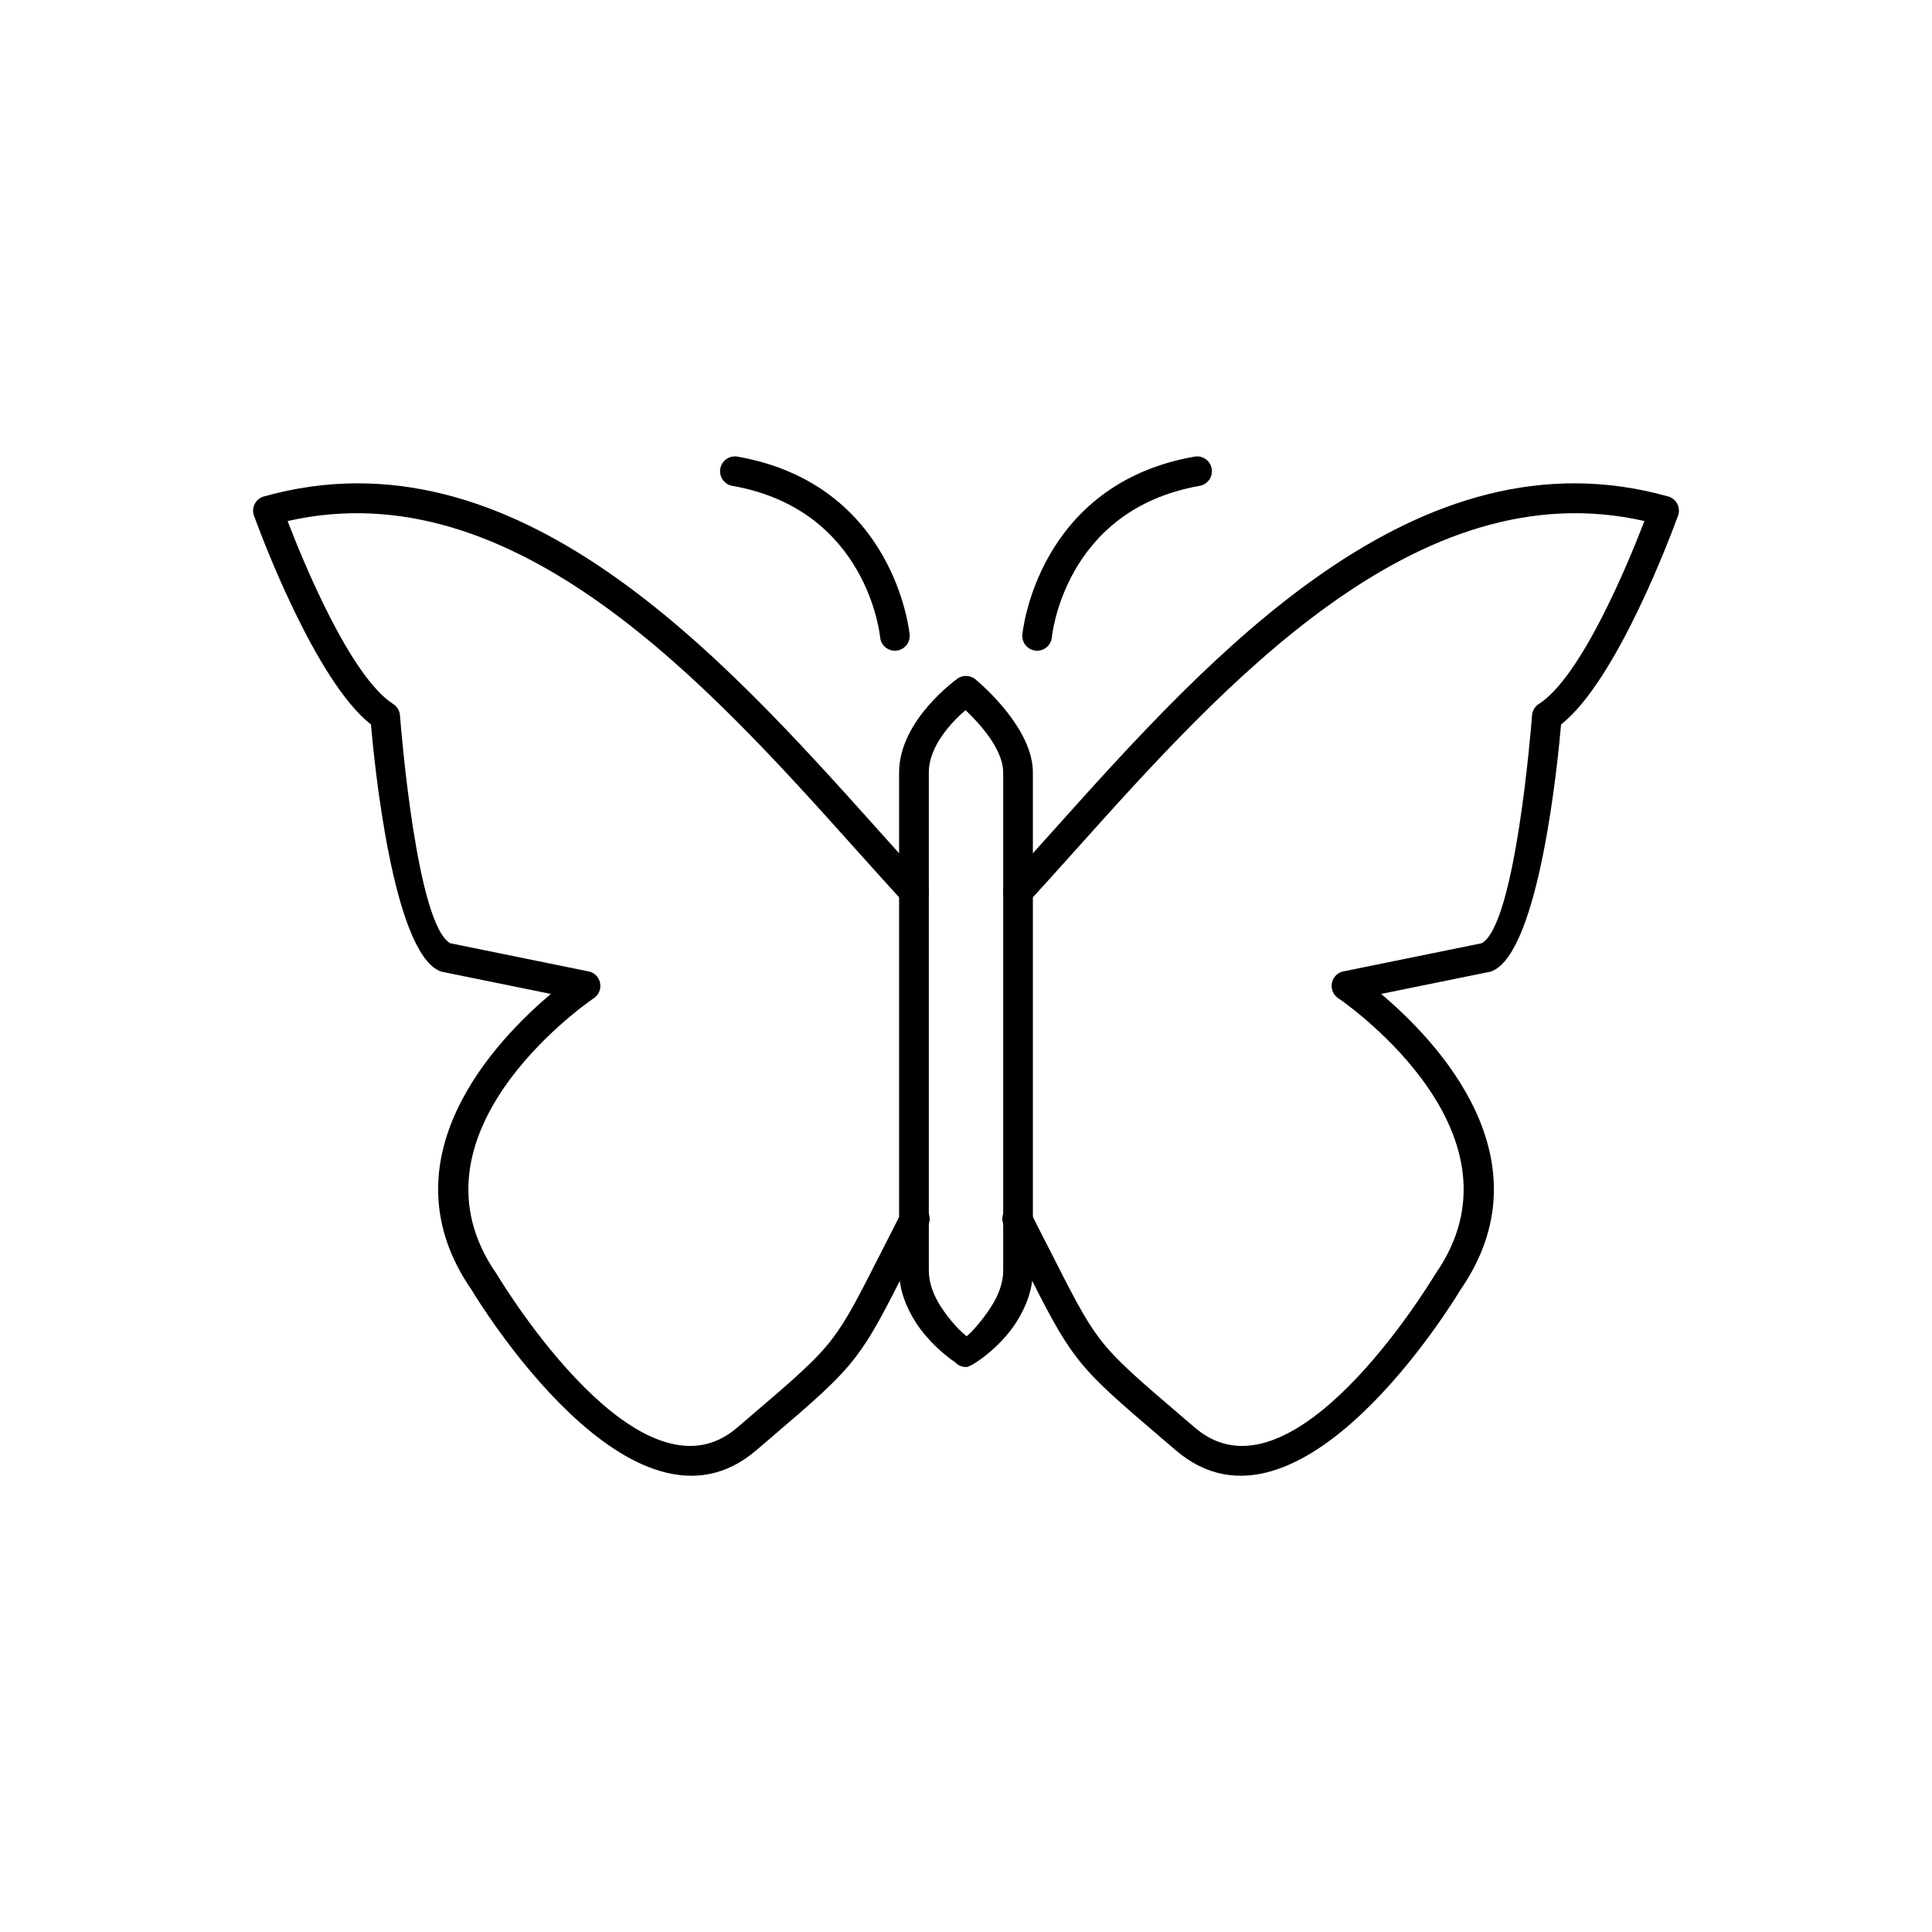 <?xml version="1.0" encoding="UTF-8"?>
<!-- Uploaded to: SVG Repo, www.svgrepo.com, Generator: SVG Repo Mixer Tools -->
<svg fill="#000000" width="800px" height="800px" version="1.1" viewBox="144 144 512 512" xmlns="http://www.w3.org/2000/svg">
 <g>
  <path d="m402.75 324.25c2.07 1.746 14.973 13.078 14.973 24.457v131.98c0 5.109-1.898 9.805-4.394 13.723-4.473 7.016-11.91 11.758-13.07 11.844v0.008c-1.23 0.082-2.367-0.41-3.148-1.25-2.731-1.84-7.312-5.688-10.48-10.656-2.484-3.894-4.363-8.562-4.363-13.668v-131.98c0-13.875 15.277-24.719 15.449-24.84l-0.008-0.008c1.578-1.125 3.703-0.918 5.039 0.391zm7.102 24.457c0-6.223-6.41-13.141-9.984-16.516-3.535 3.07-9.723 9.453-9.723 16.516v131.98c0 3.434 1.34 6.684 3.102 9.453 2.637 4.137 5.656 7.027 6.93 7.984 1.094-0.891 3.922-3.812 6.547-7.93 1.781-2.793 3.133-6.07 3.133-9.508v-131.98z"/>
  <path d="m410.88 377.65c-1.469 1.598-1.367 4.082 0.23 5.551s4.082 1.367 5.551-0.23c3.543-3.859 7.91-8.73 12.426-13.762 39.164-43.676 90.441-100.85 150.7-87.129-4.238 11.027-16.633 41.191-27.98 48.484l2.121 3.305-2.129-3.312c-1.133 0.727-1.766 1.941-1.805 3.191-0.262 3.387-4.43 55.336-13.328 60.219l-36.613 7.457-0.004-0.012c-2.129 0.434-3.504 2.512-3.07 4.641 0.23 1.133 0.926 2.051 1.844 2.598 3.465 2.402 51.066 36.363 25.594 72.918l-0.004-0.004c-0.086 0.125-0.164 0.25-0.234 0.379-2.047 3.391-38.078 62.145-63.453 40.449l-2.707-2.312c-12.363-10.562-18.16-15.512-22.574-21.289-3.902-5.106-7-11.211-12.832-22.695-1.633-3.219-3.477-6.848-5.566-10.91-0.992-1.926-3.363-2.684-5.289-1.691-1.926 0.992-2.684 3.363-1.691 5.289 2.125 4.129 3.934 7.691 5.535 10.852 6.055 11.926 9.27 18.258 13.602 23.926 4.914 6.434 10.914 11.559 23.711 22.488l2.707 2.312c32.648 27.914 73.824-39.91 75.344-42.438 24.004-34.641-6.391-66.27-20.953-78.523l28.414-5.785c0.379-0.043 0.754-0.145 1.121-0.305l-0.004-0.012c12.367-5.434 17.273-55.117 18.156-65.309 14.836-11.664 29.375-50.887 30.859-54.98 0.09-0.195 0.168-0.398 0.227-0.609 0.586-2.094-0.633-4.266-2.727-4.852l-0.004 0.008c-66.742-18.711-121.34 42.172-162.81 88.422-4.031 4.496-7.93 8.844-12.363 13.672z"/>
  <path d="m383.36 383c1.469 1.598 3.953 1.699 5.551 0.23s1.699-3.953 0.23-5.551c-4.438-4.832-8.344-9.188-12.383-13.695-41.477-46.254-96.066-107.14-162.81-88.422l-0.004-0.008c-2.094 0.586-3.312 2.758-2.727 4.852 0.059 0.211 0.137 0.418 0.227 0.609 1.488 4.094 16.023 43.316 30.859 54.98 0.883 10.195 5.789 59.879 18.156 65.309l-0.004 0.012c0.367 0.16 0.742 0.262 1.121 0.305l28.414 5.785c-14.559 12.254-44.957 43.879-20.953 78.523 1.52 2.531 42.695 70.352 75.344 42.438l2.707-2.312c12.797-10.93 18.797-16.055 23.711-22.488 4.332-5.668 7.547-12.004 13.602-23.926 1.602-3.156 3.41-6.719 5.535-10.852 0.992-1.926 0.234-4.297-1.691-5.289-1.926-0.992-4.297-0.234-5.289 1.691-2.09 4.062-3.934 7.691-5.566 10.91-5.832 11.488-8.93 17.59-12.832 22.695-4.414 5.777-10.211 10.73-22.574 21.289l-2.707 2.312c-25.375 21.695-61.406-37.059-63.453-40.449-0.07-0.129-0.148-0.258-0.234-0.379l-0.004 0.004c-25.473-36.555 22.129-70.516 25.594-72.918 0.922-0.547 1.613-1.465 1.844-2.598 0.434-2.129-0.941-4.207-3.07-4.641l-0.004 0.012-36.613-7.457c-8.898-4.883-13.066-56.832-13.328-60.219-0.039-1.254-0.672-2.465-1.805-3.191l-2.129 3.312 2.121-3.305c-11.348-7.293-23.742-37.453-27.98-48.484 60.254-13.719 111.53 43.453 150.7 87.129 4.523 5.043 8.895 9.918 12.445 13.785z"/>
  <path d="m377.25 312.92c0.219 2.156 2.148 3.727 4.305 3.504 2.156-0.219 3.727-2.148 3.504-4.305-0.012-0.113-3.707-39.738-45.621-47.113-2.141-0.375-4.176 1.059-4.551 3.199s1.059 4.176 3.199 4.551c36.012 6.34 39.152 40.066 39.164 40.164z"/>
  <path d="m414.94 312.12c-0.219 2.156 1.348 4.086 3.504 4.305s4.086-1.348 4.305-3.504c0.012-0.098 3.152-33.828 39.164-40.164 2.141-0.375 3.57-2.41 3.199-4.551-0.375-2.141-2.41-3.57-4.551-3.199-41.914 7.379-45.609 47-45.621 47.113z"/>
 </g>
</svg>